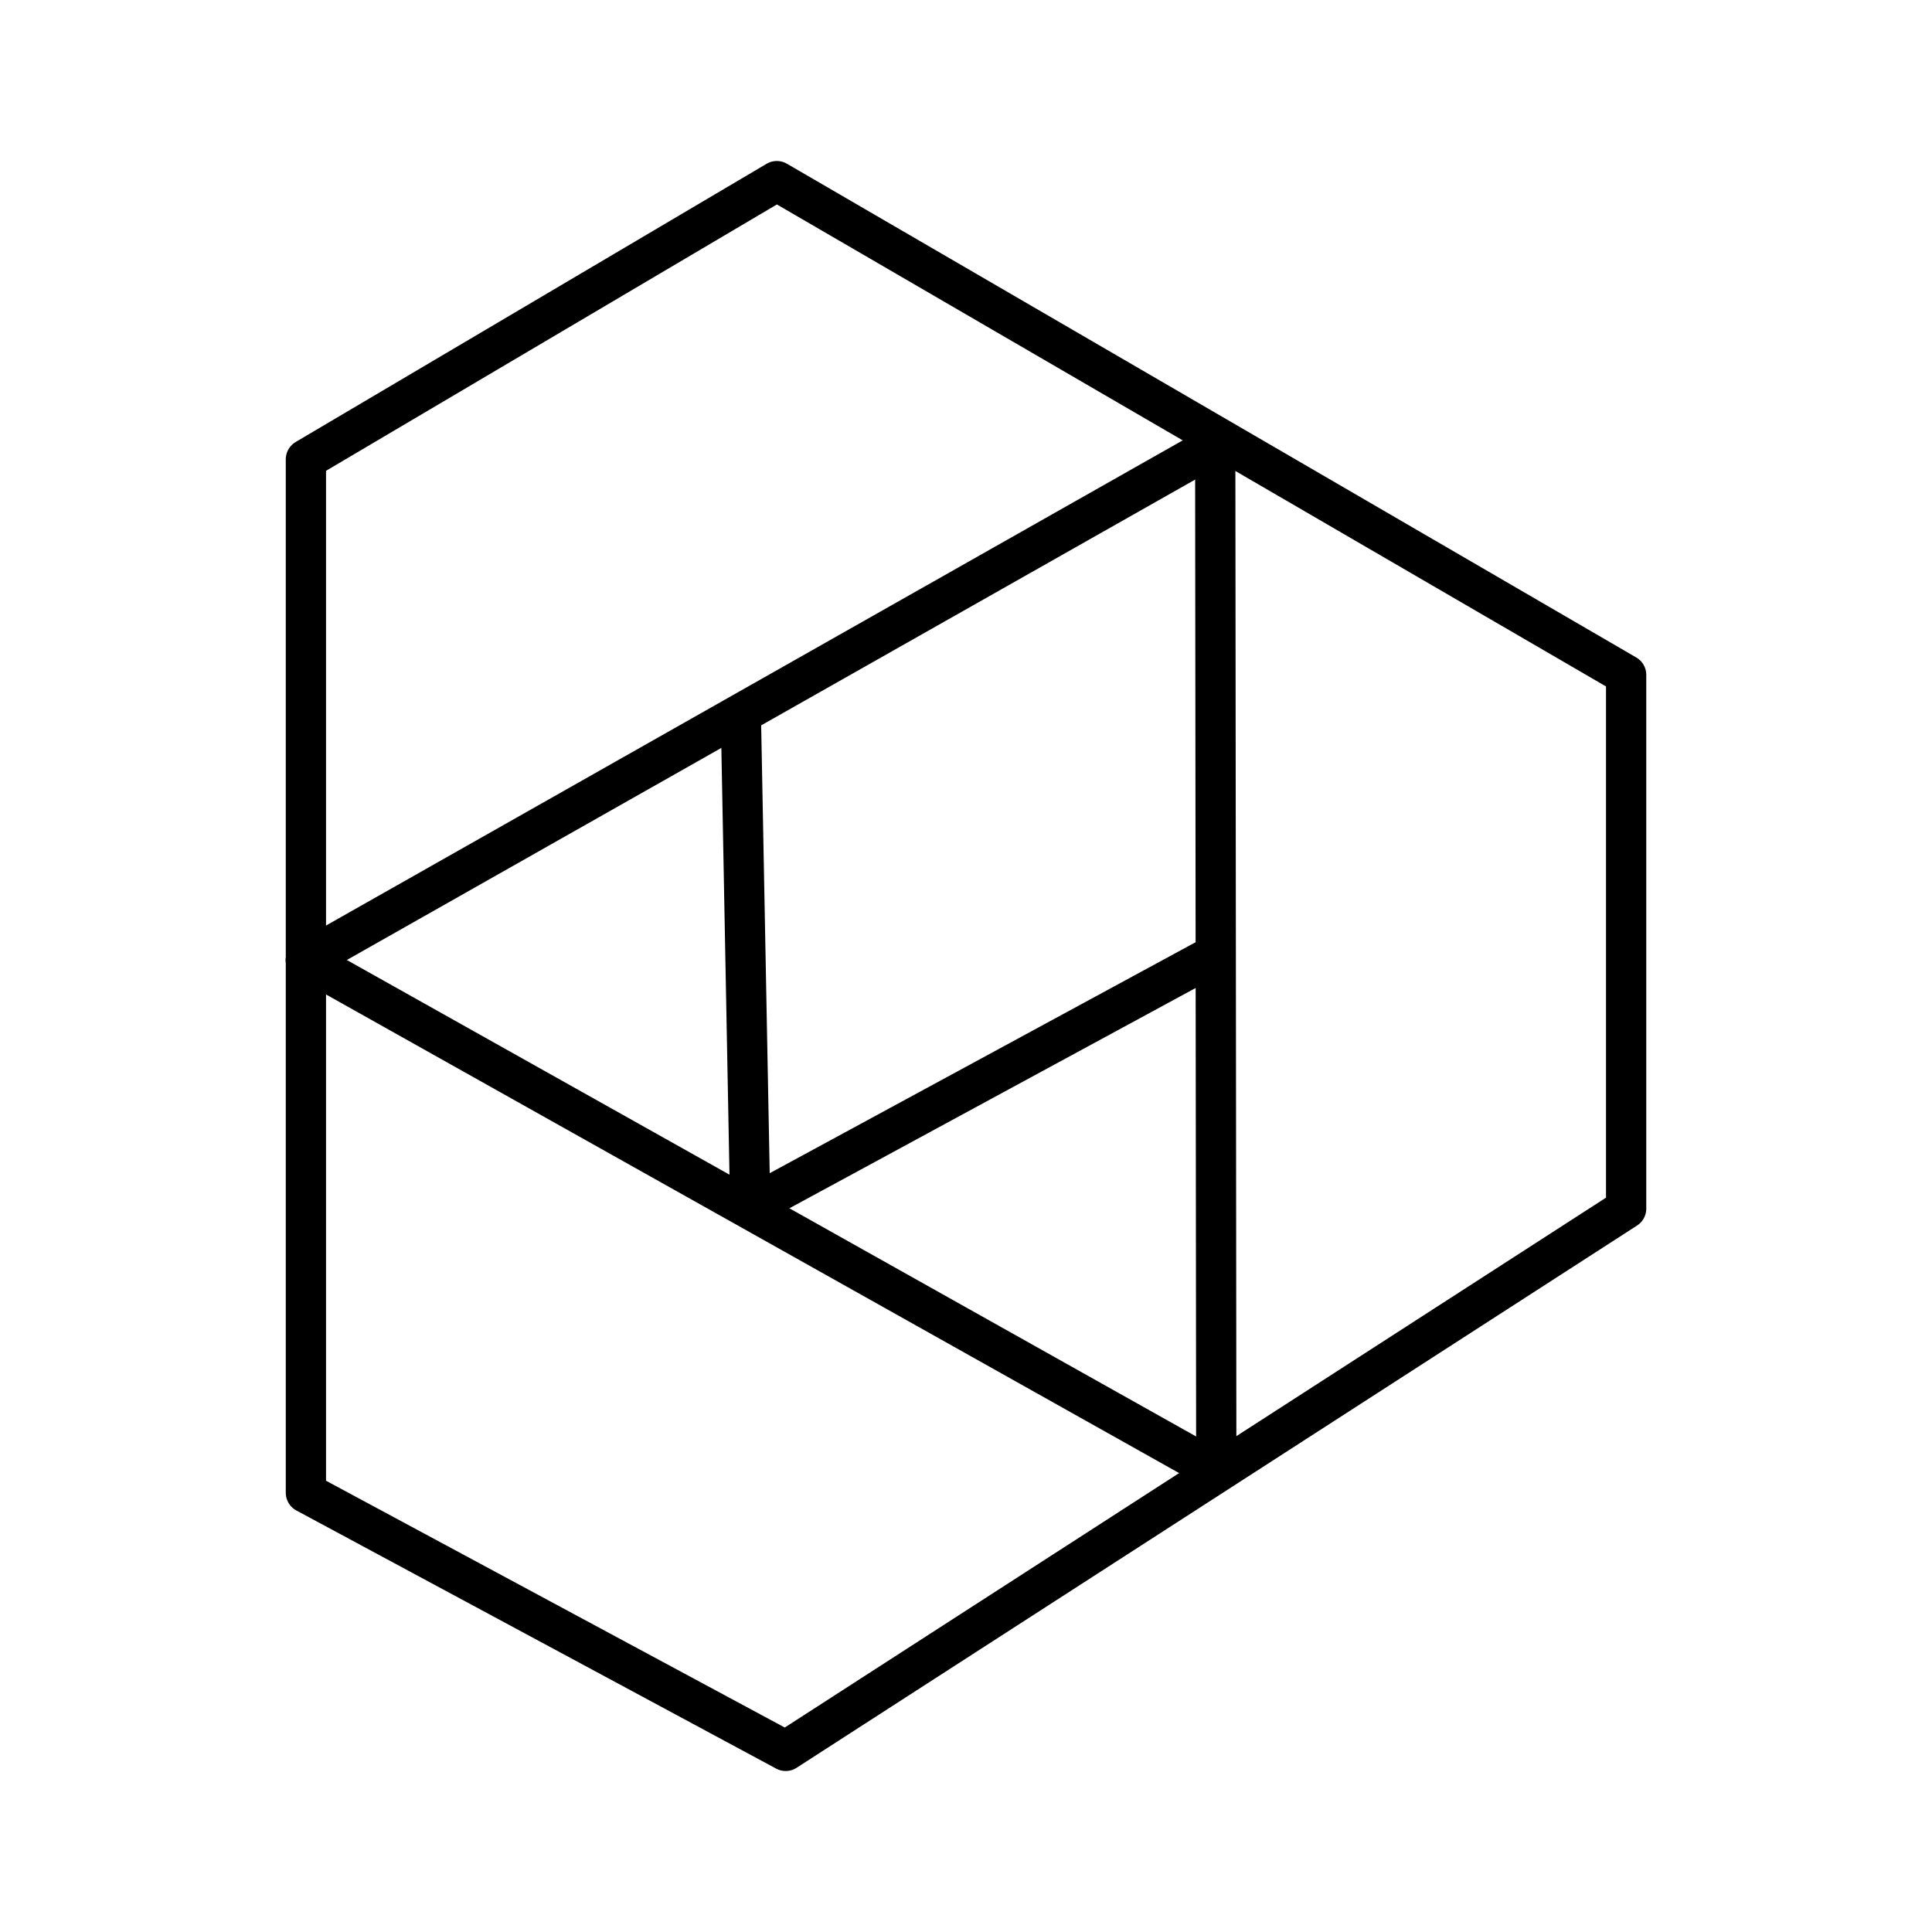 <?xml version="1.0" encoding="utf-8"?>
<svg width="800px" height="800px" viewBox="0 0 48 48" xmlns="http://www.w3.org/2000/svg"><defs><style>.a{fill:none;stroke:#000000;stroke-linecap:round;stroke-linejoin:round;}</style></defs><path class="a" d="M19.3,4.5,40.401,16.767V30.028L19.52,43.5l-11.92-6.413V11.412Z"/><path class="a" d="M30.218,36.543,7.599,23.853"/><path class="a" d="M30.192,11.058l.026,25.485"/><path class="a" d="M7.599,23.853,30.192,11.058"/><path class="a" d="M18.406,17.75l.233,12.229"/><path class="a" d="M29.939,23.851l-11.3,6.128"/></svg>